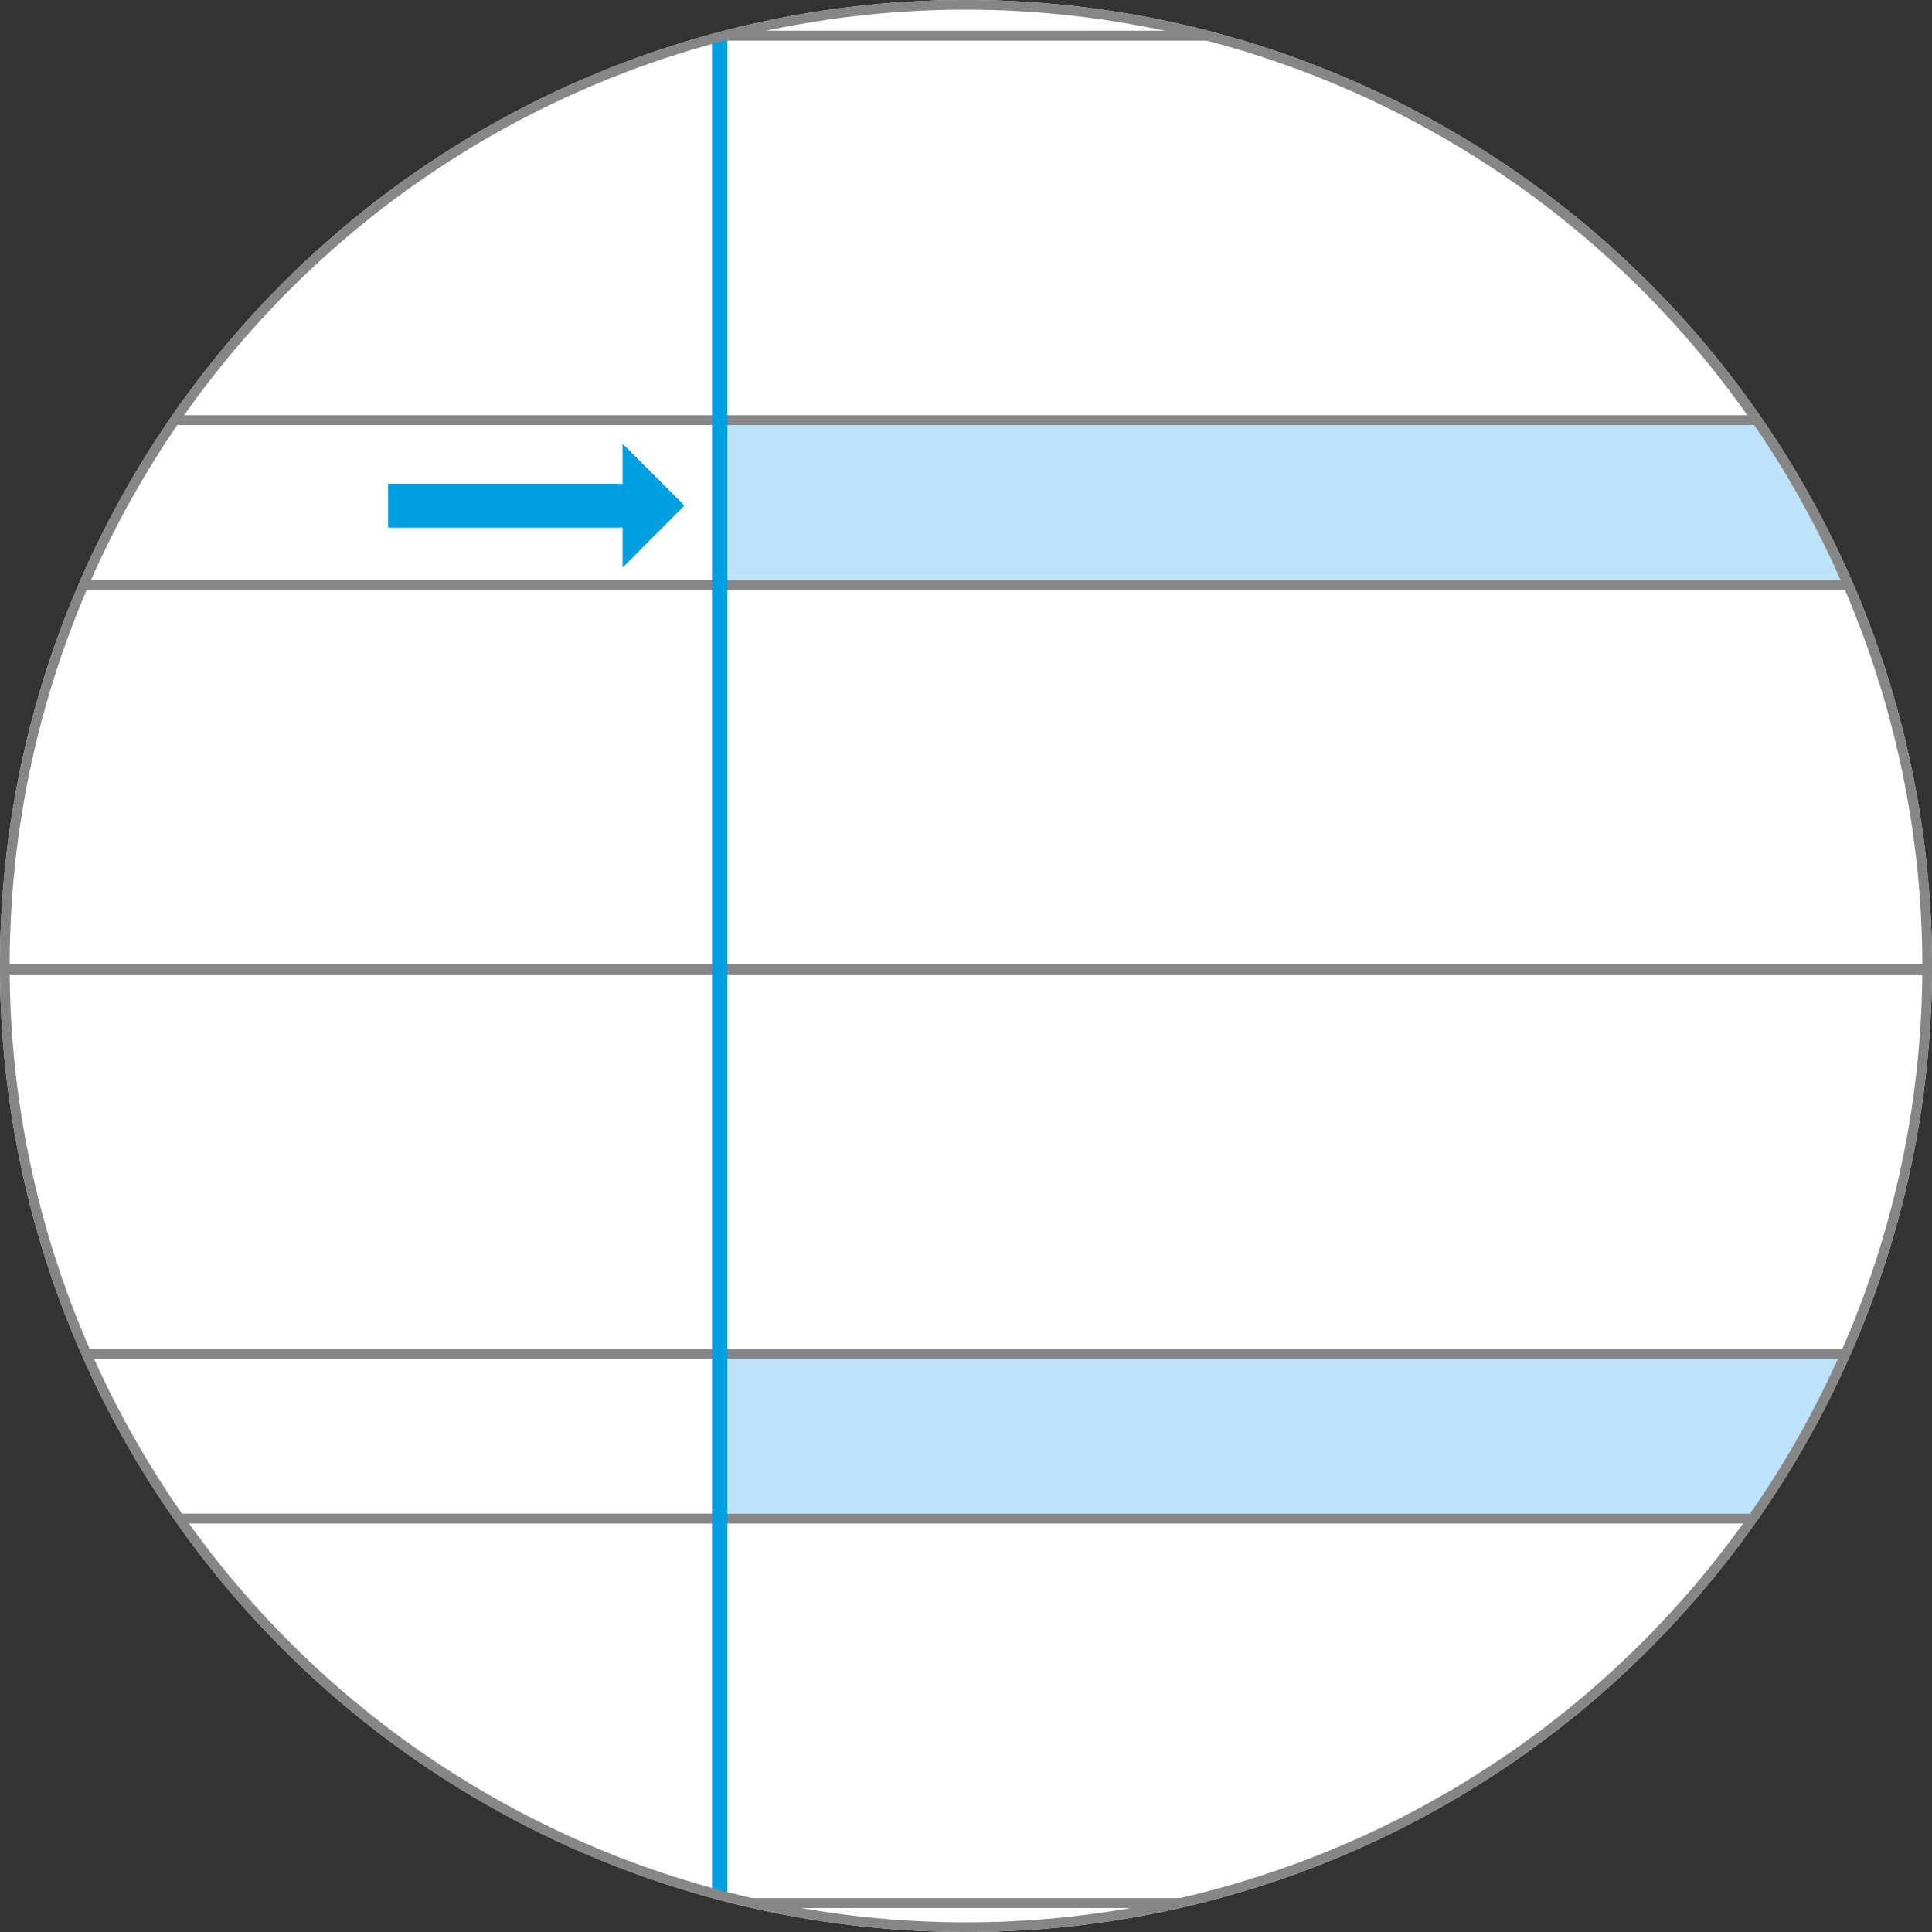 <svg id="Livello_1" data-name="Livello 1" xmlns="http://www.w3.org/2000/svg" xmlns:xlink="http://www.w3.org/1999/xlink" viewBox="0 0 94 94"><rect x="0" y="0" width="94" height="94" fill="#333333" stroke="none"/><defs><clipPath id="clip-path"><path d="M-113.77,47A46.76,46.76,0,0,0-67,93.76,46.76,46.76,0,0,0-20.24,47,46.76,46.76,0,0,0-67,.24,46.76,46.76,0,0,0-113.77,47" style="fill:none"/></clipPath><clipPath id="clip-path-2"><path d="M.24,47A46.76,46.76,0,1,0,47,.24,46.75,46.75,0,0,0,.24,47" style="fill:none"/></clipPath></defs><g style="clip-path:url(#clip-path)"><rect x="-118.05" y="12.65" width="561.17" height="8.02" style="fill:#fff"/><rect x="-118.05" y="12.41" width="561.17" height="0.47" style="fill:#868686"/><rect x="-118.05" y="82.24" width="561.17" height="0.47" style="fill:#868686"/><rect x="-75.44" y="68.76" width="518.55" height="13.36" style="fill:#bce3f9"/><rect x="-75.1" y="12.65" width="518.21" height="13.36" style="fill:#bce3f9"/><rect x="-118.05" y="12.41" width="561.17" height="0.47" style="fill:#868686"/><rect x="-118.05" y="25.77" width="561.17" height="0.47" style="fill:#868686"/><rect x="-118.05" y="47.15" width="561.17" height="0.47" style="fill:#868686"/><rect x="-118.05" y="68.53" width="561.17" height="0.47" style="fill:#868686"/></g><circle cx="47" cy="47" r="47" style="fill:#fff"/><g style="clip-path:url(#clip-path-2)"><rect x="-1.14" y="65.87" width="561.17" height="8.02" style="fill:#fff"/><rect x="-1.14" y="20.45" width="561.17" height="8.02" style="fill:#fff"/><rect x="-1.14" y="1.5" width="561.17" height="0.47" style="fill:#868686"/><rect x="-1.14" y="20.21" width="561.17" height="0.47" style="fill:#868686"/><rect x="-1.14" y="28.23" width="561.17" height="0.47" style="fill:#868686"/><rect x="-1.14" y="46.93" width="561.17" height="0.47" style="fill:#868686"/><rect x="-1.14" y="65.64" width="561.17" height="0.47" style="fill:#868686"/><rect x="-1.14" y="73.65" width="561.17" height="0.47" style="fill:#868686"/><rect x="-1.14" y="92.36" width="561.17" height="0.47" style="fill:#868686"/><polygon points="33.3 24.6 30.29 27.62 30.29 21.59 33.3 24.6" style="fill:#fff"/><rect x="18.88" y="23.54" width="11.85" height="2.13" style="fill:#fff"/><rect x="34.92" y="65.87" width="525.11" height="8.02" style="fill:#bce3f9"/><rect x="34.75" y="20.45" width="525.28" height="8.02" style="fill:#bce3f9"/><rect x="-1.14" y="1.5" width="561.17" height="0.47" style="fill:#868686"/><rect x="-1.14" y="20.21" width="561.17" height="0.47" style="fill:#868686"/><rect x="-1.14" y="28.23" width="561.17" height="0.47" style="fill:#868686"/><rect x="-1.14" y="46.93" width="561.17" height="0.47" style="fill:#868686"/><rect x="-1.14" y="65.64" width="561.17" height="0.47" style="fill:#868686"/><rect x="-1.14" y="73.65" width="561.17" height="0.47" style="fill:#868686"/><rect x="-1.14" y="92.36" width="561.17" height="0.47" style="fill:#868686"/><rect x="34.64" y="-64.67" width="0.75" height="793.65" style="fill:#009ee2"/><polygon points="33.3 24.6 30.29 27.62 30.29 21.59 33.3 24.6" style="fill:#009ee2"/><rect x="18.88" y="23.54" width="11.85" height="2.13" style="fill:#009ee2"/></g><path d="M47,94A47,47,0,1,1,94,47,47,47,0,0,1,47,94ZM47,.47A46.53,46.53,0,1,0,93.53,47,46.58,46.58,0,0,0,47,.47Z" style="fill:#868686"/></svg>